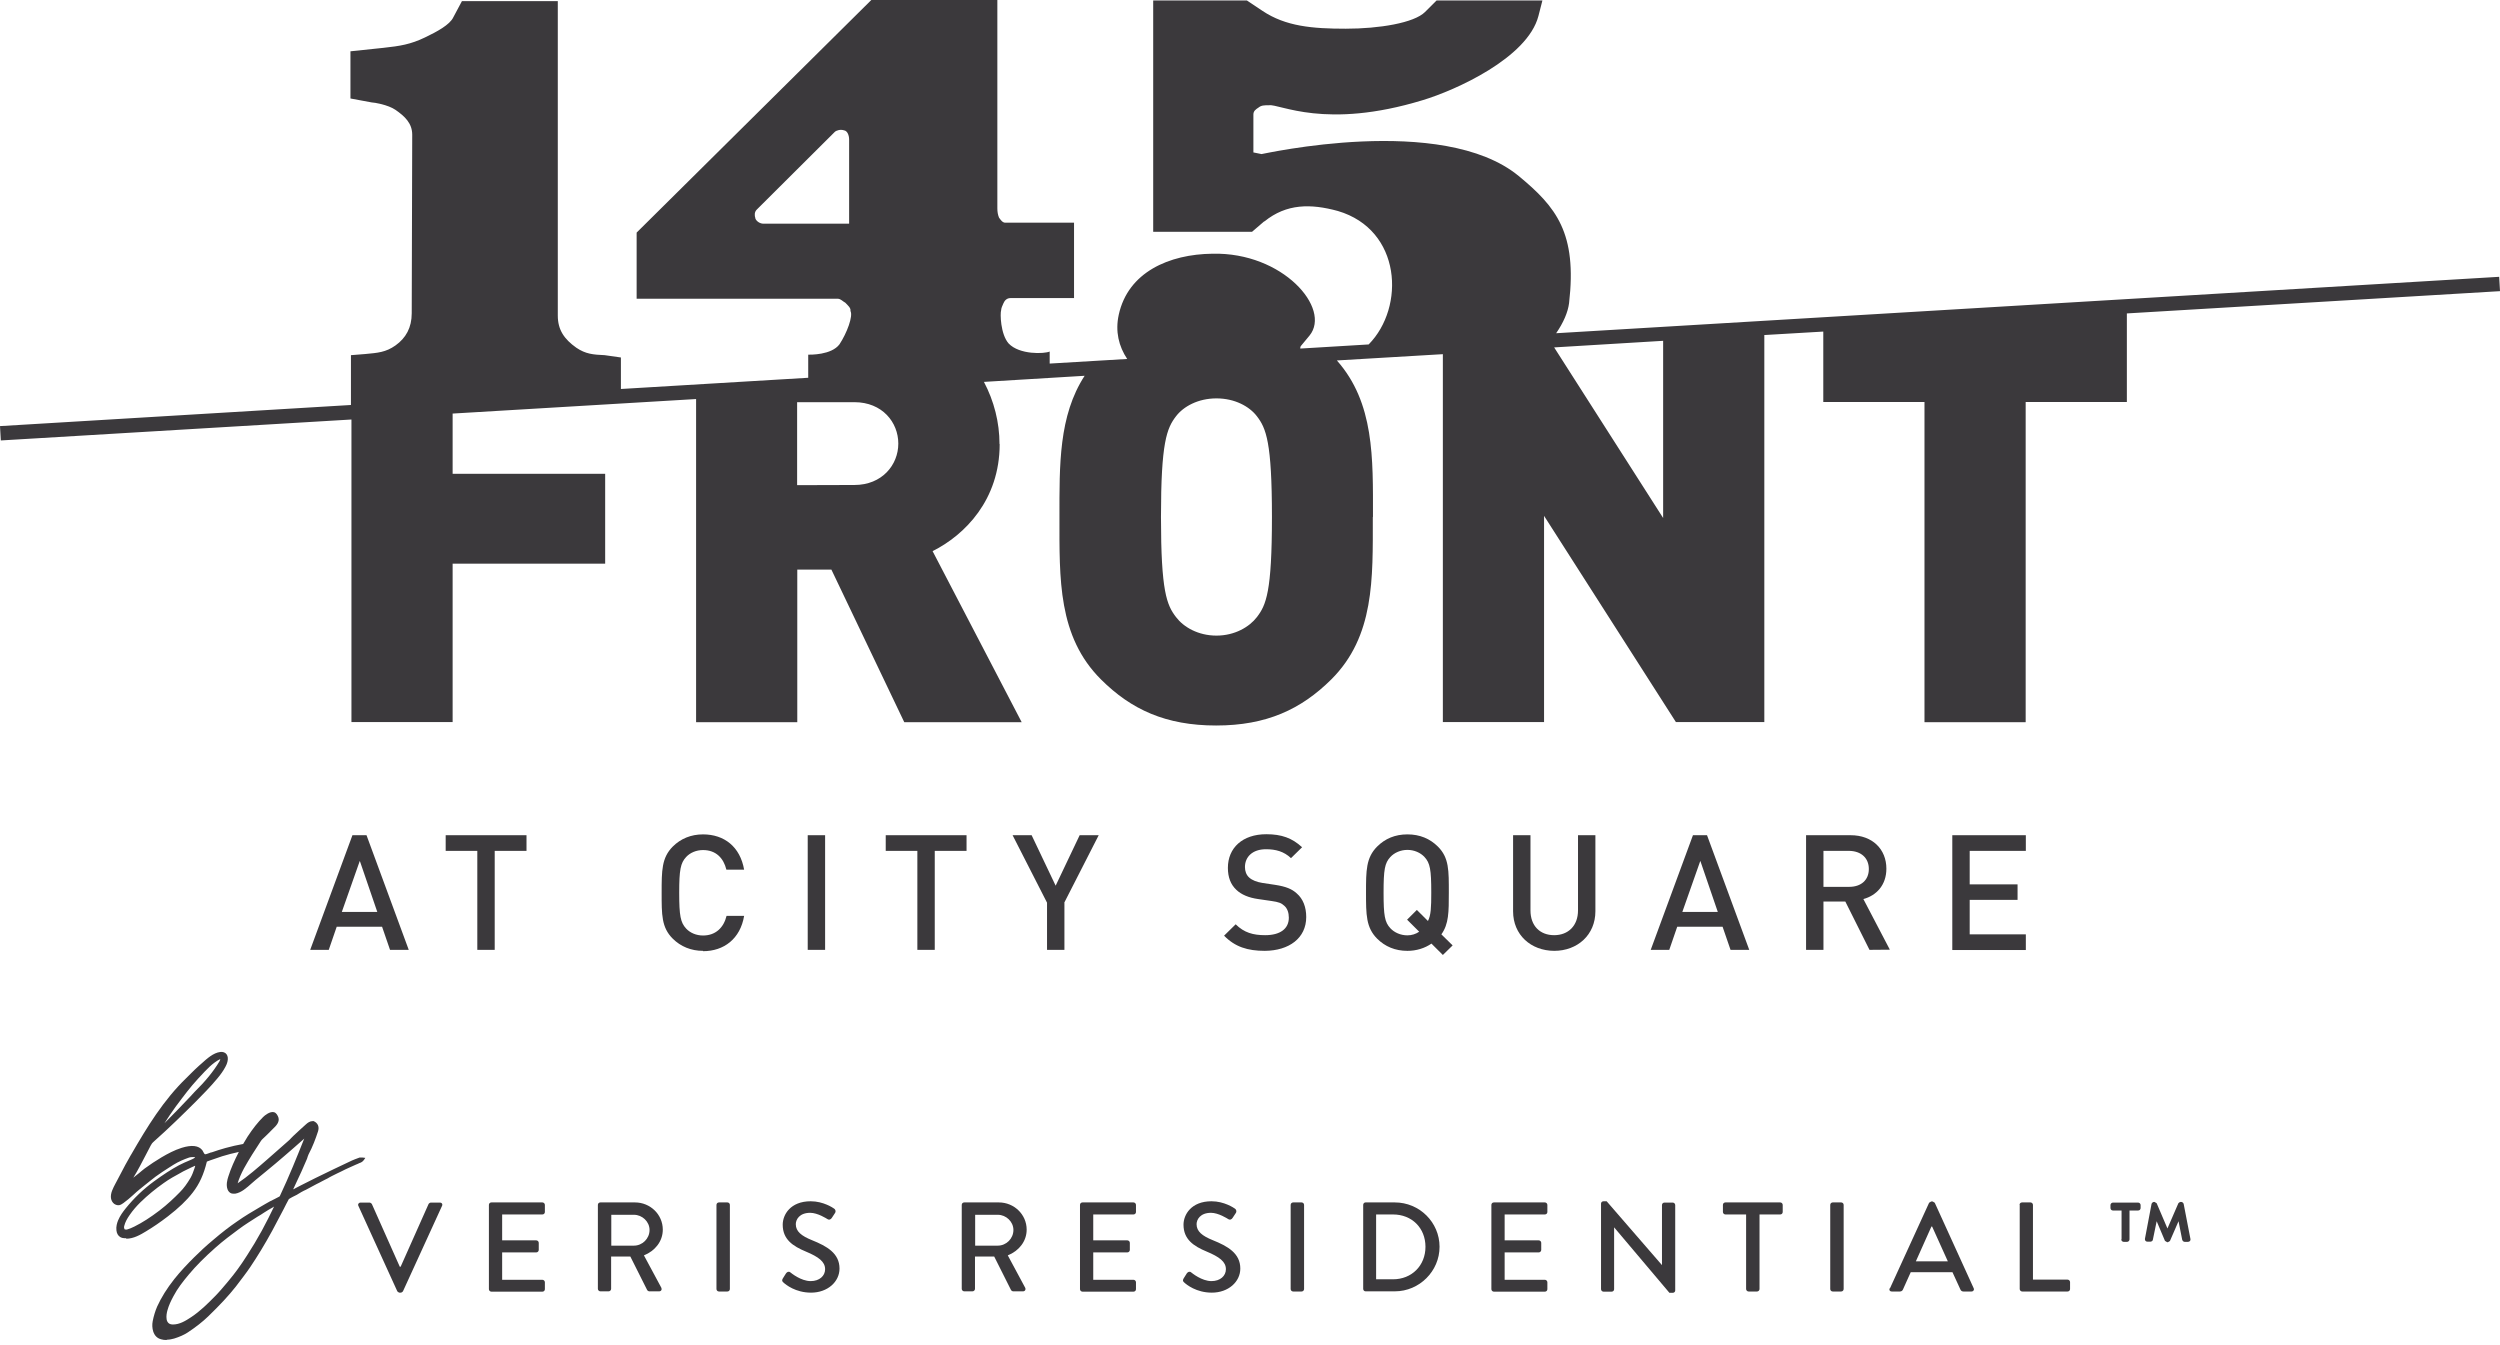<?xml version="1.0" encoding="UTF-8"?> <svg xmlns="http://www.w3.org/2000/svg" width="251" height="135" viewBox="0 0 251 135" fill="none"><g id="145Front_Logo" clip-path="url(#clip0_10167_126598)"><path id="Vector" d="M33.805 93.047H38.361L39.159 95.366H41.038L36.798 83.855H35.384L31.144 95.366H33.007L33.805 93.047ZM36.116 86.455H36.133L37.879 91.556H34.32L36.116 86.455Z" fill="#3B393C"></path><path id="Vector_2" d="M49.668 95.366V85.428H49.684H52.861V83.855H44.746V85.428H47.922V95.366H49.668Z" fill="#3B393C"></path><path id="Vector_3" d="M70.586 85.346C71.883 85.346 72.648 86.157 72.93 87.317H74.71C74.311 85.015 72.714 83.772 70.586 83.772C69.372 83.772 68.341 84.203 67.543 84.998C66.429 86.124 66.429 87.4 66.429 89.619C66.429 91.838 66.412 93.114 67.543 94.24C68.341 95.035 69.389 95.466 70.586 95.466V95.499C72.681 95.499 74.327 94.256 74.71 91.954H72.947C72.665 93.114 71.866 93.925 70.586 93.925C69.904 93.925 69.289 93.66 68.89 93.23C68.325 92.617 68.192 91.954 68.192 89.635C68.192 87.317 68.325 86.654 68.89 86.041C69.289 85.611 69.904 85.346 70.586 85.346Z" fill="#3B393C"></path><path id="Vector_4" d="M82.841 83.855H81.095V95.366H82.841V83.855Z" fill="#3B393C"></path><path id="Vector_5" d="M97.041 83.855H88.927V85.428H92.103V95.366H93.849V85.428H93.865H97.041V83.855Z" fill="#3B393C"></path><path id="Vector_6" d="M110.31 83.855H108.398L105.987 88.923L103.576 83.855H101.664L105.122 90.629V95.366H106.868V90.629H106.852L110.31 83.855Z" fill="#3B393C"></path><path id="Vector_7" d="M128.036 88.841L126.722 88.642C126.19 88.559 125.724 88.377 125.425 88.112C125.126 87.847 124.993 87.466 124.993 87.052C124.993 86.041 125.741 85.263 127.105 85.263C128.069 85.263 128.9 85.478 129.615 86.157L130.73 85.064C129.732 84.137 128.668 83.756 127.138 83.756C124.743 83.756 123.28 85.13 123.28 87.135C123.28 88.079 123.563 88.807 124.128 89.337C124.627 89.818 125.375 90.132 126.323 90.265L127.687 90.464C128.368 90.563 128.651 90.662 128.95 90.944C129.25 91.209 129.399 91.639 129.399 92.136C129.399 93.246 128.535 93.892 127.021 93.892C125.824 93.892 124.91 93.644 124.062 92.799L122.898 93.942C123.995 95.068 125.259 95.465 126.988 95.465C129.416 95.449 131.145 94.19 131.145 92.07C131.145 91.076 130.829 90.248 130.197 89.702C129.715 89.255 129.1 89.006 128.036 88.841Z" fill="#3B393C"></path><path id="Vector_8" d="M145.462 89.619C145.462 87.4 145.495 86.124 144.365 84.998C143.566 84.203 142.552 83.772 141.305 83.772C140.058 83.772 139.06 84.203 138.262 84.998C137.148 86.124 137.148 87.4 137.148 89.619C137.148 91.838 137.148 93.114 138.262 94.24C139.06 95.035 140.074 95.466 141.305 95.466C142.203 95.466 143.051 95.201 143.716 94.737L144.863 95.879L145.844 94.919L144.714 93.809C145.462 92.766 145.462 91.573 145.462 89.619ZM143.367 92.468L142.253 91.358L141.272 92.335L142.486 93.544C142.153 93.776 141.737 93.909 141.305 93.909C140.623 93.909 139.991 93.627 139.592 93.196C139.027 92.584 138.911 91.938 138.911 89.619C138.911 87.3 139.027 86.654 139.592 86.041C139.991 85.611 140.623 85.329 141.305 85.329C141.987 85.329 142.619 85.611 143.018 86.041C143.583 86.654 143.699 87.3 143.699 89.619C143.699 91.11 143.666 91.888 143.367 92.468Z" fill="#3B393C"></path><path id="Vector_9" d="M158.432 91.407C158.432 92.931 157.467 93.892 156.037 93.892C154.607 93.892 153.66 92.948 153.66 91.407V83.855H151.914V91.49C151.914 93.859 153.693 95.449 156.037 95.465C158.382 95.465 160.178 93.859 160.178 91.49V83.855H158.432V91.407Z" fill="#3B393C"></path><path id="Vector_10" d="M173.763 95.366H175.625L171.385 83.855H169.972L165.732 95.366H167.594L168.392 93.047H172.948L173.746 95.366H173.763ZM168.907 91.556L170.703 86.455H170.72L172.466 91.556H168.907Z" fill="#3B393C"></path><path id="Vector_11" d="M187.082 90.265C188.379 89.917 189.393 88.873 189.393 87.217C189.393 85.263 187.996 83.855 185.802 83.855H181.329V95.366H183.075V90.513H185.269L187.697 95.366L189.742 95.349L187.082 90.265ZM183.075 89.039V85.428H185.669C186.832 85.445 187.631 86.124 187.631 87.25C187.631 88.376 186.832 89.039 185.669 89.039H183.075Z" fill="#3B393C"></path><path id="Vector_12" d="M203.394 85.428V83.855H196.011V95.366V95.382H203.394V93.809H197.757V90.347H202.563V88.791H197.757V85.428H203.394Z" fill="#3B393C"></path><path id="Vector_13" d="M137.846 51.89C137.846 45.994 137.996 40.445 134.221 36.189L144.863 35.559V72.493H155.023V51.791L168.259 72.493H177.138V33.638L183.058 33.29V40.362H193.218V72.51H203.377V40.362H213.537V31.468L251 29.233L250.917 27.792L156.237 33.456C156.969 32.396 157.417 31.352 157.534 30.442C158.349 23.386 156.254 20.786 152.479 17.672C144.813 11.362 126.822 15.469 126.656 15.469L125.841 15.304V11.494C125.841 11.146 126.074 10.981 126.356 10.799C126.639 10.567 126.938 10.567 127.404 10.567C128.451 10.401 133.041 13.051 142.851 10.053C146.094 9.076 153.36 5.83 154.458 1.607L154.857 0.05H144.231L143.068 1.209C141.97 2.302 138.478 2.882 135.119 2.882C131.76 2.882 129.083 2.65 126.755 1.093L125.192 0.05H115.781V23.27H125.708L126.922 22.227H126.955C129.166 20.438 131.594 20.438 134.321 21.183C140.723 23.071 141.105 30.839 137.414 34.582L130.547 34.996C130.547 34.897 130.547 34.814 130.613 34.731L131.478 33.688C133.689 30.972 128.801 25.307 121.734 25.473C117.377 25.523 113.253 27.328 112.322 31.601C111.956 33.274 112.322 34.764 113.17 36.04L105.388 36.503V35.294C104.873 35.526 102.362 35.642 101.265 34.483C100.45 33.555 100.4 31.468 100.516 31.137C100.516 30.972 100.633 30.674 100.749 30.442C100.866 30.16 101.098 29.928 101.448 29.928H107.833V22.359H100.932C100.649 22.359 100.467 22.078 100.3 21.846C100.184 21.564 100.134 21.266 100.134 20.918V0H87.48L63.918 23.353V29.994H84.121C84.404 29.994 84.637 30.276 84.869 30.392C85.102 30.64 85.451 30.922 85.385 31.22C85.668 31.733 85.036 33.423 84.287 34.566C83.473 35.659 81.328 35.609 81.145 35.609V37.928L62.339 39.054V35.891L60.709 35.659C59.545 35.609 58.797 35.543 57.865 34.913C56.652 34.052 56.003 33.125 56.003 31.684V0.116H46.376L45.511 1.739C45.162 2.484 43.881 3.18 42.667 3.76C41.221 4.455 40.173 4.621 38.494 4.803L35.185 5.151V9.888L37.33 10.285C37.563 10.285 38.959 10.517 39.708 11.03C40.639 11.677 41.387 12.372 41.387 13.531L41.337 31.452C41.337 32.893 40.755 33.936 39.708 34.682C38.727 35.377 37.912 35.427 36.681 35.543L35.235 35.659V40.661L0 42.781L0.083 44.221L35.285 42.118V72.493H45.444V56.594H60.759V47.567H45.444V41.522L69.888 40.064V72.51H80.047V57.19H83.473L90.789 72.51H102.578L93.632 55.335C96.875 53.712 100.367 50.184 100.367 44.586H100.35C100.35 42.4 99.801 40.263 98.787 38.342L108.897 37.729C106.286 41.754 106.369 46.689 106.369 51.923C106.369 58.117 106.203 63.898 110.543 68.22C113.569 71.235 117.045 72.841 122.1 72.841C127.154 72.841 130.63 71.218 133.656 68.22C138.013 63.881 137.83 58.101 137.83 51.923L137.846 51.89ZM85.252 22.459H76.655C76.306 22.459 75.957 22.227 75.84 21.945V21.912C75.741 21.63 75.741 21.283 75.973 21.051L83.805 13.25C83.972 13.084 84.387 12.968 84.736 13.084C85.086 13.134 85.252 13.598 85.252 14.012V22.459ZM85.784 48.693L80.031 48.71V40.379H85.784C88.578 40.379 90.19 42.4 90.19 44.536C90.19 46.673 88.561 48.693 85.784 48.693ZM166.979 52.006L156.037 34.88L166.979 34.218V52.006ZM126.19 61.96C125.442 62.937 123.979 63.815 122.133 63.815C120.287 63.815 118.824 62.953 118.076 61.96C117.144 60.751 116.562 59.409 116.562 51.906C116.562 44.404 117.144 42.996 118.076 41.787C118.824 40.81 120.287 39.998 122.133 39.998C123.979 39.998 125.442 40.81 126.19 41.787C127.121 42.996 127.703 44.387 127.703 51.906C127.703 59.426 127.121 60.751 126.19 61.96Z" fill="#3B393C"></path><path id="Vector_14" d="M44.164 120.74H43.249C43.133 120.74 43.033 120.872 43.033 120.872L40.223 127.183H40.14L37.33 120.872C37.33 120.872 37.214 120.74 37.114 120.74H36.199C36.016 120.74 35.9 120.905 35.983 121.071L39.891 129.65C39.891 129.65 40.024 129.783 40.107 129.783H40.24C40.34 129.783 40.456 129.65 40.456 129.65L44.38 121.071C44.463 120.905 44.364 120.74 44.164 120.74Z" fill="#3B393C"></path><path id="Vector_15" d="M54.457 120.723H49.335C49.186 120.723 49.086 120.839 49.086 120.972V129.435C49.086 129.567 49.202 129.683 49.335 129.683H54.457C54.606 129.683 54.706 129.567 54.706 129.435V128.739C54.706 128.607 54.59 128.491 54.457 128.491H50.416V125.742H53.842C53.975 125.742 54.091 125.626 54.091 125.493V124.781C54.091 124.648 53.975 124.532 53.842 124.532H50.416V121.932H54.457C54.606 121.932 54.706 121.816 54.706 121.684V120.972C54.706 120.839 54.59 120.723 54.457 120.723Z" fill="#3B393C"></path><path id="Vector_16" d="M66.545 123.456C66.545 121.932 65.282 120.723 63.752 120.723H60.277C60.127 120.723 60.027 120.839 60.027 120.972V129.402C60.027 129.534 60.144 129.65 60.277 129.65H61.108C61.241 129.65 61.357 129.534 61.357 129.402V126.156H63.286L64.982 129.534C64.982 129.534 65.082 129.65 65.182 129.65H66.18C66.396 129.65 66.479 129.452 66.396 129.286L64.65 126.04C65.764 125.592 66.545 124.632 66.545 123.456ZM63.652 125.062H61.374V121.965H63.652C64.484 121.965 65.215 122.661 65.215 123.489C65.215 124.367 64.484 125.062 63.652 125.062Z" fill="#3B393C"></path><path id="Vector_17" d="M73.03 120.723H72.182C72.044 120.723 71.933 120.834 71.933 120.972V129.418C71.933 129.556 72.044 129.667 72.182 129.667H73.03C73.168 129.667 73.28 129.556 73.28 129.418V120.972C73.28 120.834 73.168 120.723 73.03 120.723Z" fill="#3B393C"></path><path id="Vector_18" d="M81.527 124.516C80.463 124.085 79.898 123.638 79.898 122.909C79.898 122.445 80.263 121.766 81.344 121.766C82.093 121.766 82.99 122.346 83.074 122.396C83.257 122.512 83.423 122.429 83.523 122.263C83.622 122.114 83.739 121.932 83.838 121.783C83.955 121.601 83.855 121.418 83.755 121.352C83.639 121.269 82.674 120.607 81.394 120.607C79.349 120.607 78.584 121.965 78.584 122.959C78.584 124.433 79.598 125.112 80.912 125.658C82.176 126.188 82.841 126.669 82.841 127.431C82.841 128.093 82.275 128.623 81.394 128.623C80.413 128.623 79.432 127.812 79.349 127.745C79.216 127.629 79.033 127.679 78.917 127.845C78.8 128.01 78.7 128.209 78.584 128.375C78.468 128.573 78.551 128.673 78.667 128.772C78.883 128.971 79.864 129.782 81.427 129.782C83.09 129.782 84.287 128.689 84.287 127.364C84.287 125.824 83.007 125.112 81.527 124.516Z" fill="#3B393C"></path><path id="Vector_19" d="M103.077 123.456C103.077 121.932 101.813 120.723 100.284 120.723H96.808C96.659 120.723 96.559 120.839 96.559 120.972V129.402C96.559 129.534 96.675 129.65 96.808 129.65H97.64C97.773 129.65 97.889 129.534 97.889 129.402V126.156H99.818L101.514 129.534C101.514 129.534 101.614 129.65 101.714 129.65H102.711C102.927 129.65 103.011 129.452 102.927 129.286L101.182 126.04C102.296 125.592 103.077 124.632 103.077 123.456ZM100.184 125.062H97.906V121.965H100.184C101.015 121.965 101.747 122.661 101.747 123.489C101.747 124.367 101.015 125.062 100.184 125.062Z" fill="#3B393C"></path><path id="Vector_20" d="M113.802 120.723H108.681C108.531 120.723 108.431 120.839 108.431 120.972V129.435C108.431 129.567 108.548 129.683 108.681 129.683H113.802C113.952 129.683 114.052 129.567 114.052 129.435V128.739C114.052 128.607 113.935 128.491 113.802 128.491H109.762V125.742H113.187C113.32 125.742 113.436 125.626 113.436 125.493V124.781C113.436 124.648 113.32 124.532 113.187 124.532H109.762V121.932H113.802C113.952 121.932 114.052 121.816 114.052 121.684V120.972C114.052 120.839 113.935 120.723 113.802 120.723Z" fill="#3B393C"></path><path id="Vector_21" d="M121.767 124.516C120.703 124.085 120.137 123.638 120.137 122.909C120.137 122.445 120.503 121.766 121.584 121.766C122.332 121.766 123.23 122.346 123.313 122.396C123.496 122.512 123.663 122.429 123.762 122.263C123.862 122.114 123.979 121.932 124.078 121.783C124.195 121.601 124.095 121.418 123.995 121.352C123.879 121.269 122.914 120.607 121.634 120.607C119.589 120.607 118.824 121.965 118.824 122.959C118.824 124.433 119.838 125.112 121.152 125.658C122.416 126.188 123.081 126.669 123.081 127.431C123.081 128.093 122.515 128.623 121.634 128.623C120.653 128.623 119.672 127.812 119.589 127.745C119.456 127.629 119.273 127.679 119.156 127.845C119.04 128.01 118.94 128.209 118.824 128.375C118.707 128.573 118.791 128.673 118.907 128.772C119.123 128.971 120.104 129.782 121.667 129.782C123.33 129.782 124.527 128.689 124.527 127.364C124.527 125.824 123.247 125.112 121.767 124.516Z" fill="#3B393C"></path><path id="Vector_22" d="M130.68 120.723H129.832C129.694 120.723 129.582 120.834 129.582 120.972V129.418C129.582 129.556 129.694 129.667 129.832 129.667H130.68C130.817 129.667 130.929 129.556 130.929 129.418V120.972C130.929 120.834 130.817 120.723 130.68 120.723Z" fill="#3B393C"></path><path id="Vector_23" d="M140.041 120.723H137.098C136.965 120.723 136.865 120.839 136.865 120.972V129.402C136.865 129.534 136.965 129.65 137.098 129.65H140.041C142.502 129.65 144.531 127.63 144.531 125.178C144.531 122.727 142.519 120.723 140.041 120.723ZM139.858 128.441H138.162V121.932H139.858C141.754 121.932 143.117 123.29 143.117 125.178C143.117 127.067 141.737 128.441 139.858 128.441Z" fill="#3B393C"></path><path id="Vector_24" d="M155.106 120.723H149.985C149.835 120.723 149.735 120.839 149.735 120.972V129.435C149.735 129.567 149.852 129.683 149.985 129.683H155.106C155.256 129.683 155.356 129.567 155.356 129.435V128.739C155.356 128.607 155.239 128.491 155.106 128.491H151.066V125.742H154.491C154.624 125.742 154.74 125.626 154.74 125.493V124.781C154.74 124.648 154.624 124.532 154.491 124.532H151.066V121.932H155.106C155.256 121.932 155.356 121.816 155.356 121.684V120.972C155.356 120.839 155.239 120.723 155.106 120.723Z" fill="#3B393C"></path><path id="Vector_25" d="M167.926 120.739H167.112C166.962 120.739 166.862 120.855 166.862 120.988V127.017L161.308 120.607H160.993C160.86 120.607 160.743 120.706 160.743 120.839V129.435C160.743 129.567 160.86 129.683 160.993 129.683H161.807C161.957 129.683 162.057 129.567 162.057 129.435V123.224L167.61 129.799H167.943C168.076 129.799 168.192 129.7 168.192 129.567V120.988C168.192 120.855 168.076 120.739 167.943 120.739H167.926Z" fill="#3B393C"></path><path id="Vector_26" d="M178.735 120.723H173.231C173.081 120.723 172.981 120.839 172.981 120.972V121.684C172.981 121.816 173.098 121.932 173.231 121.932H175.309V129.418C175.309 129.551 175.426 129.667 175.559 129.667H176.407C176.54 129.667 176.656 129.551 176.656 129.418V121.932H178.735C178.884 121.932 178.984 121.816 178.984 121.684V120.972C178.984 120.839 178.868 120.723 178.735 120.723Z" fill="#3B393C"></path><path id="Vector_27" d="M184.854 120.723H184.006C183.868 120.723 183.756 120.834 183.756 120.972V129.418C183.756 129.556 183.868 129.667 184.006 129.667H184.854C184.991 129.667 185.103 129.556 185.103 129.418V120.972C185.103 120.834 184.991 120.723 184.854 120.723Z" fill="#3B393C"></path><path id="Vector_28" d="M194.032 120.624H193.899L193.683 120.756L189.759 129.335H189.726C189.643 129.501 189.726 129.667 189.942 129.667H190.757C190.923 129.667 191.023 129.551 191.056 129.468C191.305 128.888 191.588 128.308 191.838 127.729H196.028L196.826 129.468C196.876 129.584 196.976 129.667 197.125 129.667H197.94C198.123 129.667 198.239 129.501 198.156 129.335L194.249 120.756L194.032 120.624ZM195.546 126.636H192.353L193.916 123.141H193.983L195.562 126.636H195.546Z" fill="#3B393C"></path><path id="Vector_29" d="M207.584 128.474H204.109V120.972C204.109 120.839 203.993 120.723 203.86 120.723H203.012C202.862 120.723 202.762 120.839 202.762 120.972H202.779V129.418C202.779 129.551 202.895 129.667 203.028 129.667H207.584C207.734 129.667 207.834 129.551 207.834 129.418V128.723C207.834 128.59 207.717 128.474 207.584 128.474Z" fill="#3B393C"></path><path id="Vector_30" d="M218.974 120.673H218.925C218.841 120.673 218.708 120.806 218.708 120.806L217.611 123.34L216.53 120.806L216.314 120.673H216.264C216.148 120.673 216.048 120.773 216.015 120.872L215.35 124.383C215.333 124.532 215.433 124.665 215.599 124.665H215.898C216.015 124.665 216.148 124.565 216.148 124.466L216.53 122.611L217.362 124.582L217.578 124.715H217.661L217.86 124.599L218.725 122.611L219.091 124.466C219.124 124.582 219.224 124.681 219.34 124.681H219.673C219.839 124.681 219.955 124.549 219.922 124.4L219.24 120.872C219.207 120.756 219.091 120.673 218.991 120.673H218.974Z" fill="#3B393C"></path><path id="Vector_31" d="M214.668 120.74H212.14C212.007 120.74 211.891 120.856 211.891 120.988V121.286C211.891 121.435 212.007 121.535 212.14 121.535H213.005V124.433H212.972C212.972 124.566 213.088 124.682 213.221 124.682H213.554C213.687 124.682 213.803 124.566 213.803 124.433V121.535H214.668C214.817 121.535 214.917 121.419 214.917 121.286V120.988C214.917 120.856 214.801 120.74 214.668 120.74Z" fill="#3B393C"></path><path id="Vector_32" d="M36.116 116.764C36.249 116.715 36.399 116.649 36.532 116.466L36.681 116.251L36.415 116.218H36.099L35.966 116.268C35.767 116.35 35.534 116.417 35.334 116.516C34.104 117.096 32.89 117.675 31.676 118.272C31.194 118.504 30.712 118.752 30.23 119C29.98 119.133 29.714 119.265 29.432 119.414C29.565 119.133 29.698 118.835 29.831 118.553C29.98 118.239 30.113 117.94 30.263 117.626C30.446 117.195 30.645 116.764 30.828 116.334C30.845 116.268 30.878 116.201 30.895 116.119C30.928 116.036 30.945 115.969 30.978 115.903C31.394 115.125 31.693 114.313 31.926 113.601C31.976 113.435 32.026 113.204 31.926 112.972C31.843 112.789 31.693 112.64 31.477 112.558H31.41C31.111 112.558 30.895 112.723 30.712 112.889C30.296 113.253 29.897 113.634 29.482 114.015C29.398 114.098 29.315 114.181 29.232 114.264C29.149 114.363 29.049 114.462 28.949 114.545C28.517 114.926 28.085 115.307 27.652 115.688C27.37 115.936 27.087 116.185 26.804 116.433C25.873 117.245 24.909 118.089 23.861 118.802C23.994 118.338 24.227 117.808 24.493 117.311C25.025 116.35 25.624 115.423 26.189 114.562C26.239 114.479 26.305 114.413 26.372 114.346C26.488 114.247 26.588 114.148 26.688 114.048C26.887 113.849 27.087 113.667 27.27 113.469L27.42 113.319C27.702 113.054 28.101 112.657 27.952 112.193C27.869 111.978 27.752 111.729 27.503 111.663C27.104 111.564 26.588 111.978 26.422 112.144C25.89 112.674 25.391 113.303 24.859 114.114C24.709 114.346 24.56 114.611 24.41 114.86H24.393C23.828 114.959 23.246 115.092 22.647 115.257C22.165 115.39 21.7 115.539 21.234 115.704H21.184C21.184 115.704 21.068 115.738 21.001 115.771C20.901 115.804 20.669 115.903 20.585 115.887C20.519 115.87 20.469 115.754 20.419 115.671C20.386 115.605 20.353 115.539 20.319 115.489C19.954 115.009 19.255 114.926 18.241 115.241C17.509 115.473 16.828 115.837 16.212 116.201C15.647 116.533 15.082 116.914 14.533 117.311C14.333 117.46 14.15 117.626 13.967 117.775C13.768 117.94 13.585 118.089 13.386 118.238C13.851 117.493 14.25 116.698 14.649 115.936C14.816 115.622 14.965 115.324 15.132 115.009C15.181 114.943 15.215 114.86 15.264 114.794C15.331 114.711 15.398 114.661 15.464 114.595C16.994 113.237 18.441 111.812 19.671 110.587C20.336 109.908 21.118 109.129 21.816 108.285C22.165 107.87 22.431 107.49 22.631 107.109C22.747 106.91 23.046 106.264 22.747 105.85C22.614 105.668 22.381 105.585 22.115 105.618C21.417 105.701 20.768 106.297 20.253 106.761C20.153 106.844 20.07 106.926 19.987 106.993C19.688 107.258 19.405 107.539 19.122 107.821L18.706 108.235C16.428 110.438 14.782 113.121 13.169 115.92L13.136 115.969C12.953 116.284 12.77 116.615 12.587 116.947C12.288 117.493 12.005 118.04 11.723 118.586C11.673 118.669 11.64 118.752 11.59 118.835C11.357 119.282 11.074 119.795 11.141 120.292C11.174 120.524 11.29 120.739 11.473 120.872C11.623 120.971 11.789 121.021 11.956 121.004C12.122 120.971 12.271 120.872 12.388 120.789C12.737 120.541 13.053 120.259 13.369 119.978C13.585 119.779 13.818 119.563 14.051 119.381L14.4 119.1C14.799 118.785 15.198 118.454 15.614 118.139C16.063 117.808 16.528 117.51 16.994 117.212L17.41 116.947C17.942 116.615 18.507 116.384 18.939 116.234C19.106 116.168 19.305 116.168 19.471 116.168C19.538 116.168 19.571 116.185 19.588 116.218C19.455 116.317 19.322 116.384 19.155 116.45C18.673 116.649 18.307 116.814 17.958 116.996C17.193 117.41 16.395 117.924 15.447 118.619C14.383 119.398 13.435 120.309 12.621 121.319C12.355 121.65 12.055 122.048 11.856 122.528C11.756 122.777 11.64 123.141 11.69 123.538C11.723 123.837 11.856 124.068 12.072 124.201C12.222 124.284 12.371 124.317 12.504 124.317H12.671V124.367C13.419 124.367 14.101 123.969 14.699 123.605L14.749 123.572C15.381 123.191 16.046 122.743 16.844 122.131C17.942 121.286 18.74 120.524 19.355 119.729C20.02 118.868 20.453 117.924 20.768 116.632L20.835 116.599L21.151 116.483C21.533 116.35 21.932 116.218 22.315 116.085C22.83 115.92 23.396 115.787 23.978 115.655C23.545 116.499 23.18 117.311 22.93 118.106C22.814 118.454 22.681 118.967 22.847 119.414C22.913 119.597 23.046 119.746 23.213 119.812C23.329 119.845 23.462 119.862 23.612 119.845C24.227 119.746 24.776 119.249 25.258 118.818C25.391 118.702 25.524 118.586 25.64 118.487C26.322 117.924 27.004 117.377 27.669 116.814C28.284 116.301 28.883 115.771 29.498 115.241C29.814 114.959 30.147 114.661 30.479 114.379L30.512 114.346L30.546 114.313C29.847 116.069 29.032 118.106 28.085 120.11H28.068C28.068 120.11 28.002 120.176 27.968 120.176C27.835 120.243 27.702 120.325 27.553 120.392C27.237 120.541 26.921 120.706 26.622 120.888L26.139 121.17C25.374 121.617 24.56 122.098 23.811 122.628C23.03 123.158 22.265 123.754 21.45 124.449C20.652 125.112 20.037 125.692 19.488 126.238C18.856 126.867 18.141 127.613 17.509 128.408C16.761 129.352 16.196 130.263 15.78 131.174C15.581 131.637 15.431 132.134 15.331 132.648C15.264 132.996 15.281 133.343 15.381 133.675C15.514 134.089 15.78 134.37 16.196 134.47C16.345 134.519 16.528 134.536 16.695 134.536L16.794 134.503C17.011 134.503 17.26 134.453 17.493 134.387C18.025 134.221 18.474 134.022 18.856 133.774C19.654 133.244 20.336 132.714 20.918 132.151C22.099 131.008 22.947 130.097 23.678 129.17C24.177 128.507 24.676 127.878 25.125 127.215C25.857 126.122 26.588 124.93 27.337 123.555C27.719 122.843 28.101 122.131 28.484 121.385C28.65 121.054 28.816 120.723 28.999 120.392L29.099 120.325C29.099 120.325 29.265 120.226 29.365 120.176C29.448 120.143 29.515 120.093 29.598 120.06C29.664 120.027 29.731 119.994 29.797 119.961C29.864 119.911 29.947 119.878 30.014 119.828C30.097 119.779 30.18 119.729 30.263 119.679C30.346 119.63 30.429 119.597 30.512 119.547L30.695 119.464C30.845 119.381 30.978 119.315 31.128 119.232L31.311 119.133L31.56 119L31.776 118.884C31.876 118.835 31.959 118.802 32.042 118.752C32.125 118.702 32.209 118.669 32.292 118.619L32.641 118.437C32.641 118.437 32.824 118.354 32.907 118.305L33.073 118.205C33.073 118.205 33.239 118.123 33.323 118.073C33.422 118.023 33.522 117.973 33.622 117.924L33.855 117.808C33.988 117.742 34.104 117.692 34.237 117.626C34.32 117.593 34.387 117.543 34.47 117.51C34.536 117.477 34.603 117.444 34.669 117.41C34.802 117.344 34.952 117.278 35.102 117.212L35.767 116.914C35.767 116.914 35.95 116.847 36.033 116.798C36.066 116.781 36.083 116.764 36.116 116.764ZM27.519 121.137C27.154 121.915 26.755 122.677 26.289 123.555C25.79 124.466 25.308 125.261 24.826 126.006C24.177 127.033 23.578 127.845 22.98 128.557L22.747 128.838C22.365 129.286 21.982 129.749 21.567 130.163C20.885 130.859 20.103 131.637 19.205 132.234C18.607 132.631 18.025 132.979 17.36 132.979C17.177 132.979 17.011 132.929 16.911 132.83C16.794 132.714 16.744 132.565 16.728 132.449C16.678 132.134 16.744 131.787 16.811 131.555C16.944 131.074 17.143 130.644 17.41 130.147C17.825 129.352 18.374 128.656 18.956 127.961C19.688 127.083 20.569 126.205 21.633 125.261C22.398 124.582 23.213 123.969 23.978 123.406C24.576 122.959 25.225 122.561 25.84 122.164C26.073 122.031 26.289 121.899 26.505 121.75C26.804 121.551 27.12 121.369 27.42 121.203L27.519 121.137ZM19.588 117.046V117.112L19.505 117.361C19.405 117.659 19.288 117.974 19.139 118.238C18.79 118.835 18.441 119.315 18.041 119.713C17.509 120.259 16.794 120.938 16.013 121.534C15.098 122.23 14.3 122.743 13.502 123.141C13.286 123.257 13.053 123.34 12.82 123.423C12.737 123.456 12.637 123.472 12.537 123.423H12.504C12.454 123.307 12.438 123.224 12.471 123.091C12.571 122.694 12.754 122.363 13.02 121.982C13.652 121.054 14.5 120.309 15.231 119.696C15.597 119.398 15.996 119.083 16.428 118.785C16.977 118.388 17.576 118.056 18.158 117.742L18.391 117.609C18.657 117.477 18.939 117.344 19.205 117.212L19.505 117.079C19.505 117.079 19.555 117.046 19.588 117.046ZM19.322 109.858C19.322 109.858 19.239 109.957 19.189 110.007C18.324 110.918 17.426 111.862 16.512 112.773C16.828 112.276 17.243 111.647 17.692 111.034L17.759 110.951C18.424 110.057 19.106 109.146 19.87 108.318L20.103 108.069C20.718 107.407 21.334 106.711 22.115 106.33C22.115 106.33 22.099 106.463 22.032 106.562C21.433 107.572 20.602 108.583 19.521 109.643C19.455 109.709 19.388 109.792 19.322 109.858Z" fill="#3B393C"></path></g><defs><clipPath id="clip0_10167_126598"><rect width="251" height="134.536" fill="white"></rect></clipPath></defs></svg> 